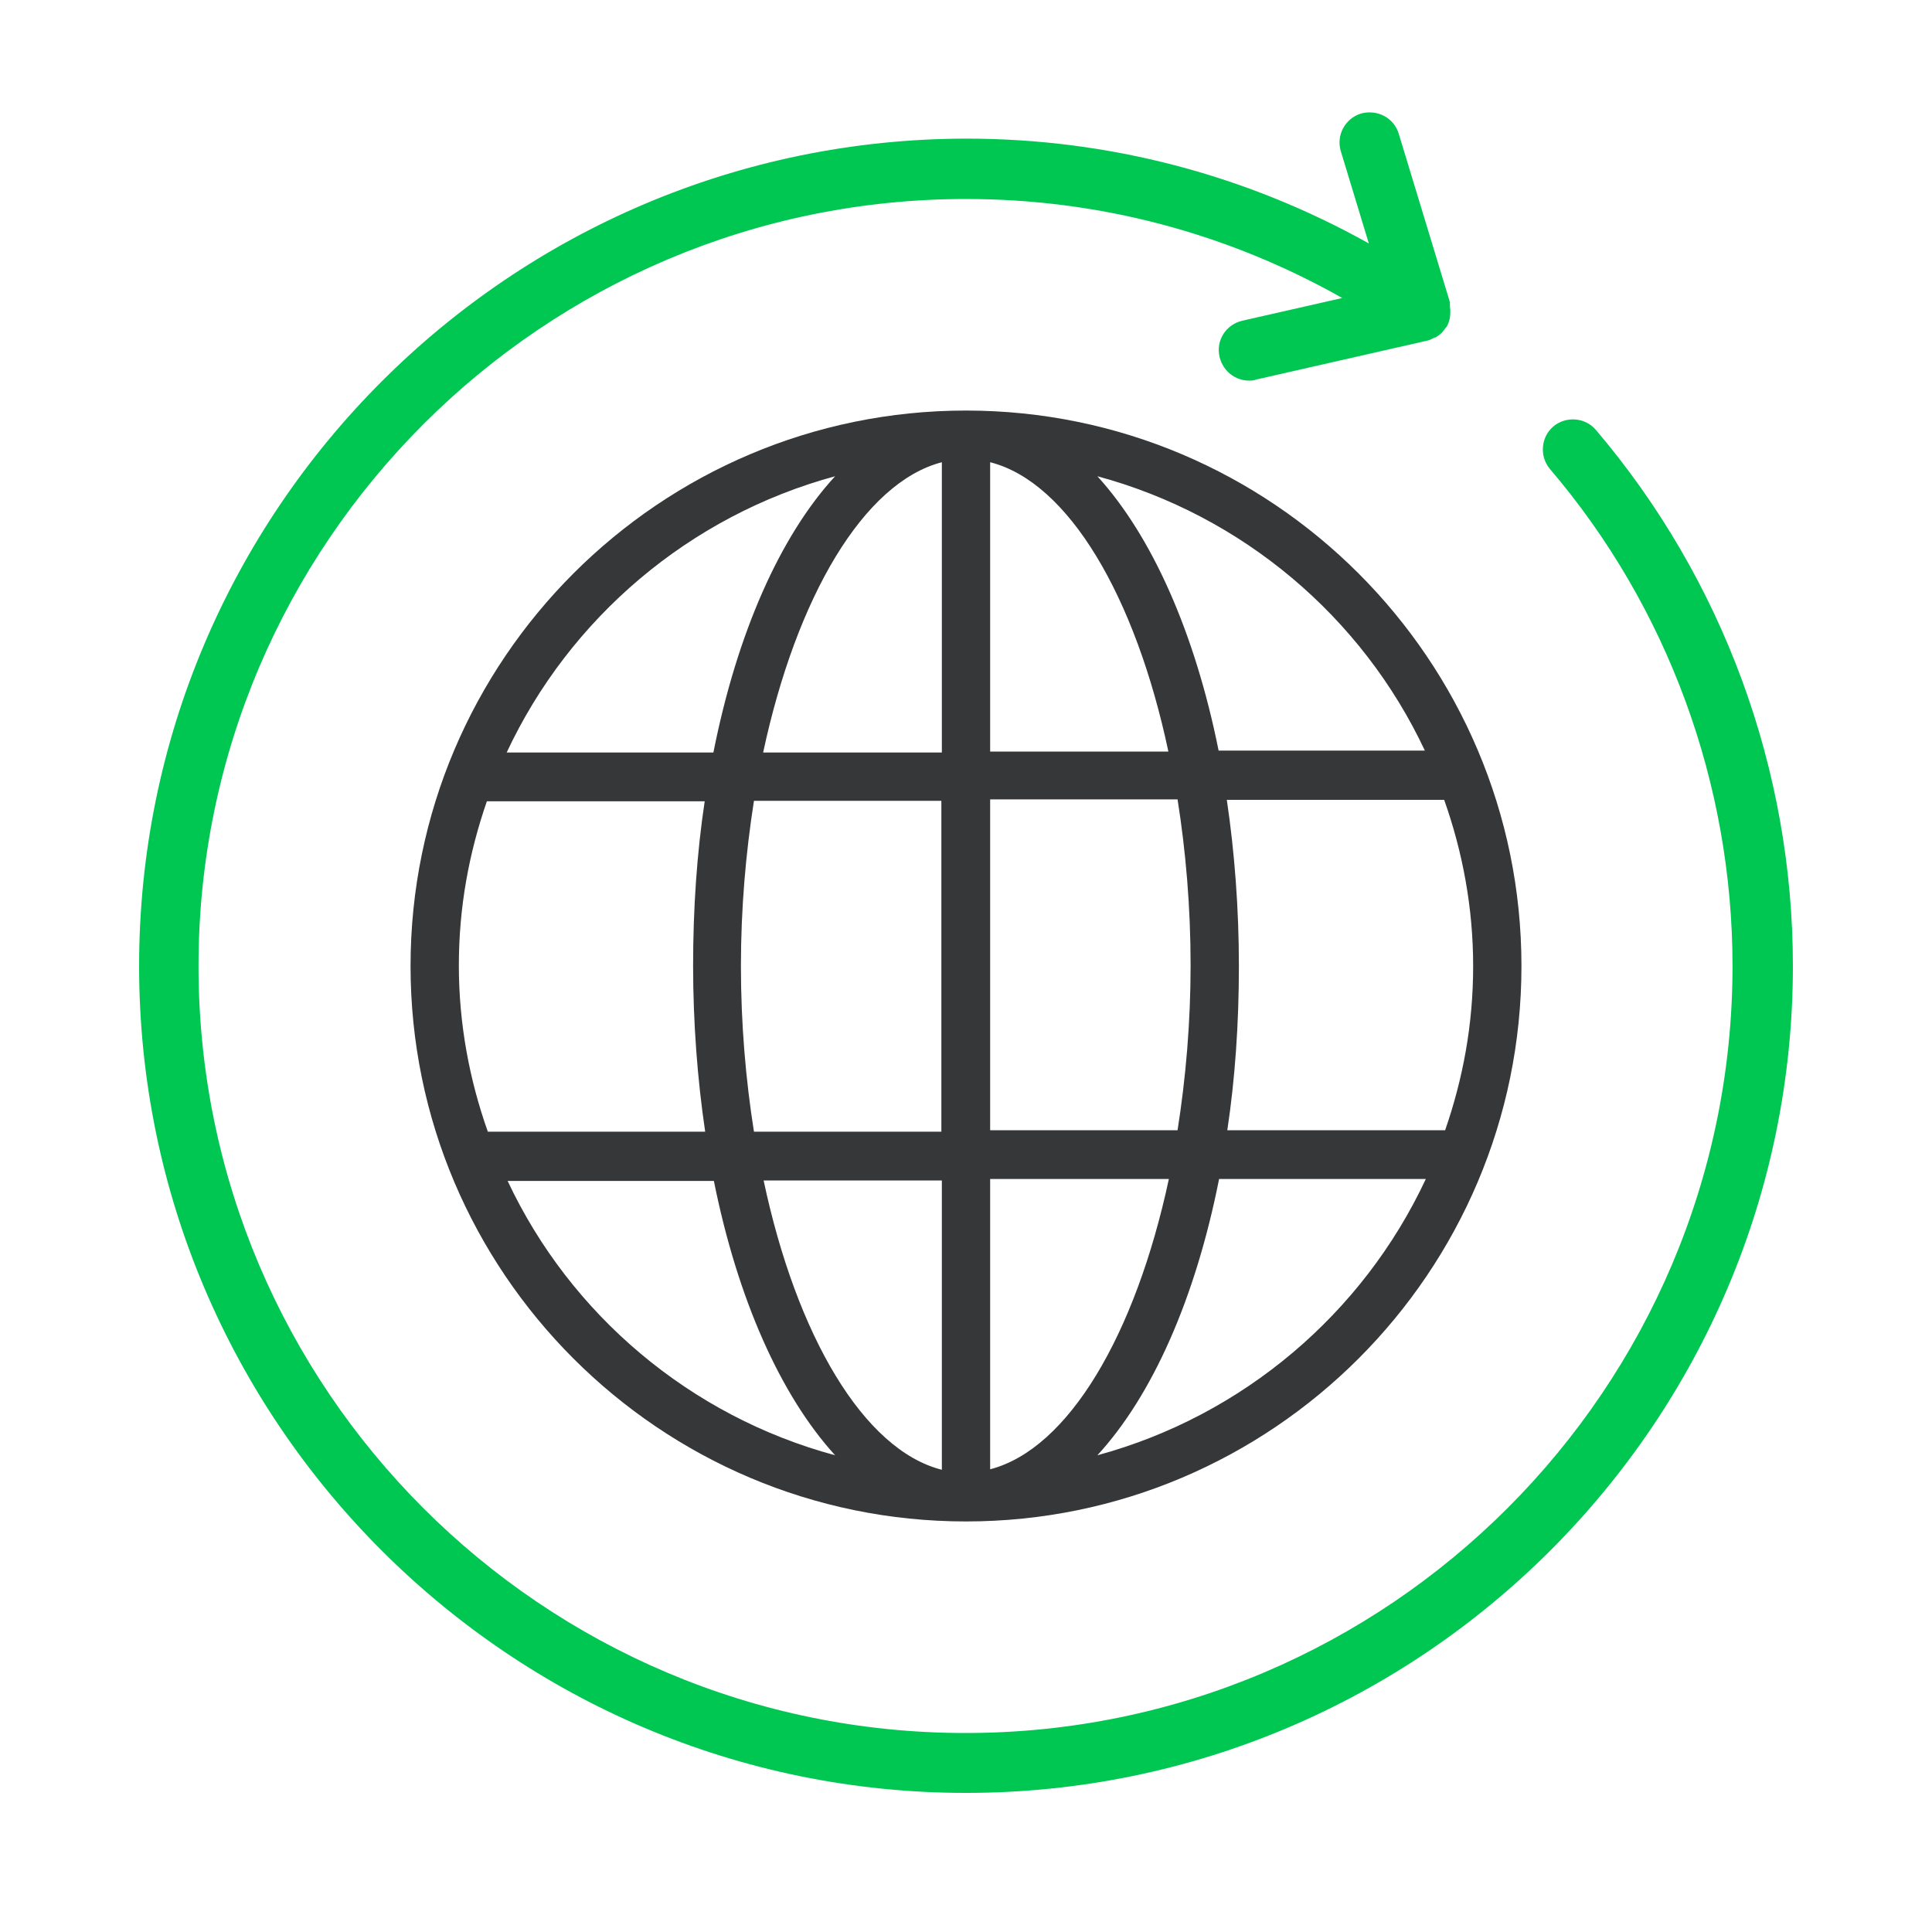<svg width="88" height="88" viewBox="0 0 88 88" fill="none" xmlns="http://www.w3.org/2000/svg">
<g clip-path="url(#clip0_14_488)">
<path d="M44 18.7C30.052 18.7 18.7 30.052 18.7 44C18.7 57.948 30.052 69.3 44 69.3C57.948 69.3 69.3 57.948 69.3 44C69.3 30.052 57.948 18.7 44 18.7ZM65.824 51.48H55.902C56.254 49.148 56.43 46.618 56.43 44C56.43 41.382 56.232 38.808 55.88 36.432H65.78C66.616 38.786 67.1 41.338 67.1 44C67.1 46.662 66.638 49.126 65.824 51.48ZM33.748 44C33.748 41.382 33.968 38.852 34.342 36.476H42.878V51.546H34.342C33.968 49.192 33.748 46.64 33.748 44ZM53.218 34.232H45.1V21.054C48.664 21.956 51.722 27.17 53.218 34.232ZM42.9 21.054V34.276H34.76C36.278 27.192 39.336 21.978 42.9 21.054ZM42.9 53.746V66.946C39.336 66.044 36.278 60.83 34.782 53.768H42.9V53.746ZM45.1 66.924V53.702H53.24C51.722 60.786 48.664 66 45.1 66.924ZM45.1 51.502V36.41H53.636C54.01 38.764 54.23 41.316 54.23 43.956C54.23 46.596 54.01 49.104 53.636 51.48H45.1V51.502ZM64.9 34.188H55.506C54.428 28.82 52.47 24.42 49.984 21.692C56.584 23.474 62.04 28.094 64.9 34.188ZM38.038 21.692C35.53 24.42 33.572 28.842 32.494 34.276H23.078C25.938 28.16 31.394 23.496 38.038 21.692ZM22.176 36.498H32.098C31.746 38.83 31.57 41.36 31.57 43.978C31.57 46.596 31.768 49.17 32.12 51.546H22.22C21.384 49.192 20.9 46.64 20.9 43.978C20.9 41.316 21.362 38.852 22.176 36.498ZM23.122 53.79H32.516C33.594 59.158 35.552 63.558 38.038 66.286C31.438 64.504 25.982 59.884 23.122 53.79ZM49.984 66.286C52.492 63.558 54.45 59.136 55.528 53.702H64.944C62.084 59.818 56.628 64.482 49.984 66.286Z" fill="#363738"/>
<path d="M72.688 19.58C72.204 19.008 71.324 18.942 70.752 19.426C70.18 19.91 70.114 20.79 70.598 21.362C75.966 27.654 78.914 35.706 78.914 44C78.914 63.25 63.25 78.936 43.978 78.936C24.706 78.936 9.042 63.272 9.042 44C9.042 24.728 24.75 9.064 44 9.064C50.072 9.064 55.924 10.626 61.138 13.574L56.584 14.608C55.836 14.784 55.374 15.51 55.55 16.258C55.704 16.896 56.254 17.336 56.892 17.336C57.002 17.336 57.09 17.336 57.2 17.292L65.032 15.51C65.142 15.488 65.23 15.422 65.34 15.378C65.384 15.378 65.428 15.356 65.472 15.312C65.626 15.224 65.736 15.092 65.824 14.96C65.824 14.96 65.89 14.894 65.912 14.85C65.978 14.718 66.022 14.586 66.044 14.454C66.066 14.278 66.066 14.124 66.044 13.97C66.044 13.97 66.044 13.926 66.044 13.904C66.044 13.86 66.044 13.816 66.044 13.772L63.712 6.094C63.492 5.368 62.744 4.972 61.996 5.17C61.27 5.39 60.852 6.16 61.072 6.886L62.348 11.088C56.76 7.964 50.49 6.314 44.022 6.314C23.232 6.336 6.336 23.232 6.336 44C6.336 64.768 23.232 81.664 44 81.664C64.768 81.664 81.664 64.768 81.664 44C81.664 35.046 78.474 26.378 72.688 19.58Z" fill="#00C752"/>
</g>
<defs>
<clipPath id="clip0_14_488">
<rect width="88" height="88" fill="white"/>
</clipPath>
</defs>
</svg>
